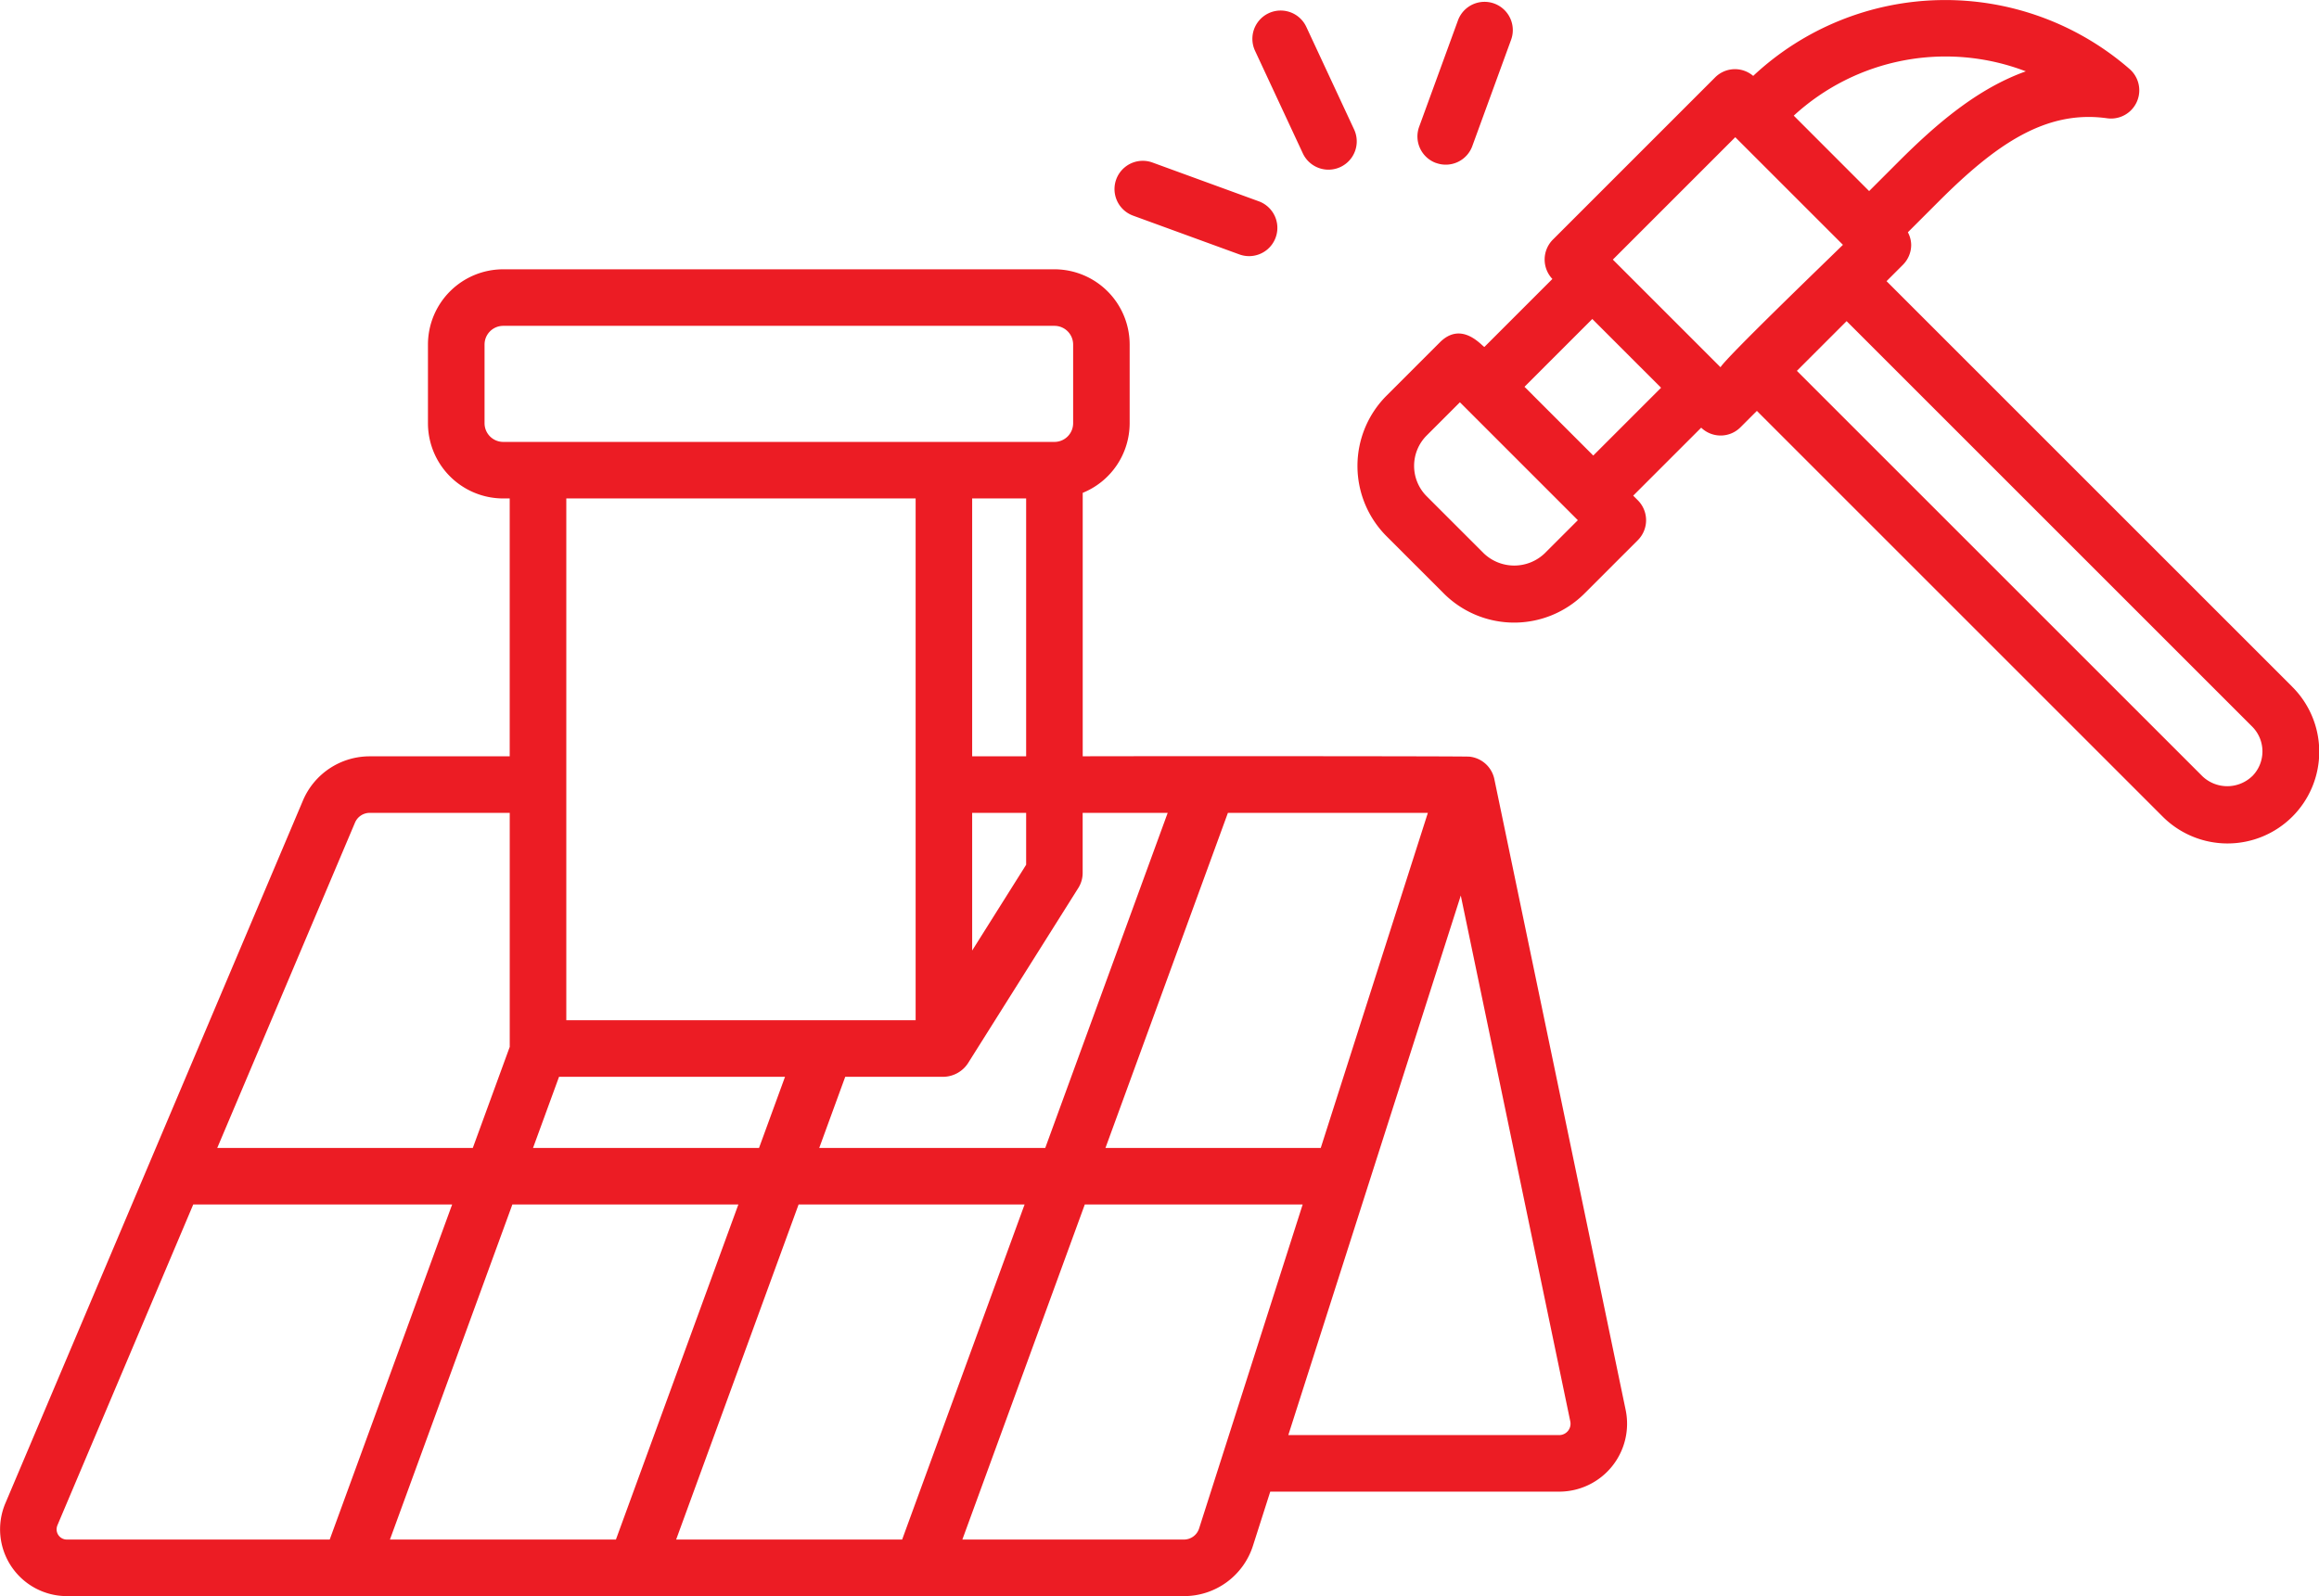 <svg xmlns="http://www.w3.org/2000/svg" width="213.505" height="146.987" viewBox="0 0 213.505 146.987"><path id="roof" d="M143.663,155.671a2.617,2.617,0,0,0-2.287-2.042c-.525-.055-35.394-.047-35.605-.031V129.335a6.93,6.93,0,0,0,4.322-6.409v-7.251a6.934,6.934,0,0,0-6.926-6.926H52.415a6.934,6.934,0,0,0-6.926,6.926v7.251a6.934,6.934,0,0,0,6.926,6.926h.6V153.6H40.129a6.672,6.672,0,0,0-6.153,4.077L6.58,222.392a6.151,6.151,0,0,0,5.663,8.544H115.083a6.66,6.66,0,0,0,6.365-4.648l1.589-4.973h26.6a6.253,6.253,0,0,0,6.121-7.526Zm-15.976,33.992H107.866l11.273-30.858h18.409Zm-14.092-30.858-11.273,30.858H81.514l2.393-6.551h9.081a2.763,2.763,0,0,0,2.2-1.217l10.178-16.173a2.6,2.6,0,0,0,.4-1.386v-5.53h7.824ZM68.339,225.728l11.274-30.858h20.807L89.146,225.728H68.339Zm-26.351,0,11.273-30.858H74.068L62.794,225.728H41.987Zm15.569-42.616H78.363l-2.393,6.551H55.163Zm38.036-24.307h4.97v4.779l-4.97,7.9Zm0-5.207V129.852h4.97V153.6ZM50.7,122.926v-7.251a1.721,1.721,0,0,1,1.719-1.719h50.751a1.721,1.721,0,0,1,1.719,1.719v7.251a1.721,1.721,0,0,1-1.719,1.719H52.415A1.721,1.721,0,0,1,50.7,122.926Zm39.689,6.926v48.053H58.226V129.852ZM38.771,159.706a1.472,1.472,0,0,1,1.359-.9H53.018v21.551l-3.4,9.307H26.089Zm-27.4,64.714,12.509-29.55H47.716L36.443,225.728h-24.2A.94.94,0,0,1,11.375,224.421Zm103.708,1.308H94.69l11.273-30.858h20.059L116.488,224.7A1.469,1.469,0,0,1,115.083,225.728Zm34.557-9.621H124.7l15.879-49.687,10.082,48.429A1.045,1.045,0,0,1,149.641,216.108Zm67.477-68.93-37.335-37.335,1.506-1.506a2.6,2.6,0,0,0,.763-1.841,2.569,2.569,0,0,0-.305-1.156l2.8-2.8c5.2-5.2,9.826-8.5,15.532-7.7a2.6,2.6,0,0,0,2.075-4.538,25.86,25.86,0,0,0-34.649.638,2.581,2.581,0,0,0-3.493.126l-14.953,14.954a2.6,2.6,0,0,0-.041,3.62l-6.26,6.26c-.209-.053-2.07-2.455-4.1-.422l-4.9,4.9a9.161,9.161,0,0,0,0,12.963l5.259,5.258a9.161,9.161,0,0,0,12.963,0l4.9-4.9a2.6,2.6,0,0,0,0-3.682l-.422-.422,6.26-6.26a2.579,2.579,0,0,0,3.621-.04l1.506-1.506,37.334,37.335a8.444,8.444,0,1,0,11.942-11.941ZM148.3,134.91a4.057,4.057,0,0,1-5.6,0l-5.259-5.258a3.959,3.959,0,0,1,0-5.6l3.057-3.057,10.858,10.859ZM192.6,90.519c-4.453,1.588-8.245,4.846-11.737,8.338l-2.688,2.688L171.235,94.6A20.649,20.649,0,0,1,192.6,90.519Zm-26.75,6.065,9.913,9.912c-2.073,2.025-10.706,10.342-11.272,11.272l-9.912-9.912ZM152.776,125.9l-6.332-6.332,6.243-6.243,6.332,6.332Zm60.66,29.533a3.315,3.315,0,0,1-4.578,0L171.523,118.1l4.578-4.578,37.335,37.335A3.236,3.236,0,0,1,213.436,155.438Zm-87.4-57.363a2.6,2.6,0,0,0,4.721-2.2l-4.4-9.446a2.6,2.6,0,1,0-4.721,2.2Zm12.266.885a2.6,2.6,0,0,0,3.338-1.554l3.571-9.788a2.6,2.6,0,1,0-4.892-1.784l-3.571,9.788A2.6,2.6,0,0,0,138.3,98.959Zm-27.893,4.853,9.788,3.571a2.6,2.6,0,0,0,1.784-4.892l-9.788-3.571a2.6,2.6,0,1,0-1.783,4.892Z" transform="translate(-6.088 -83.949)" fill="#ec1c24"></path></svg>